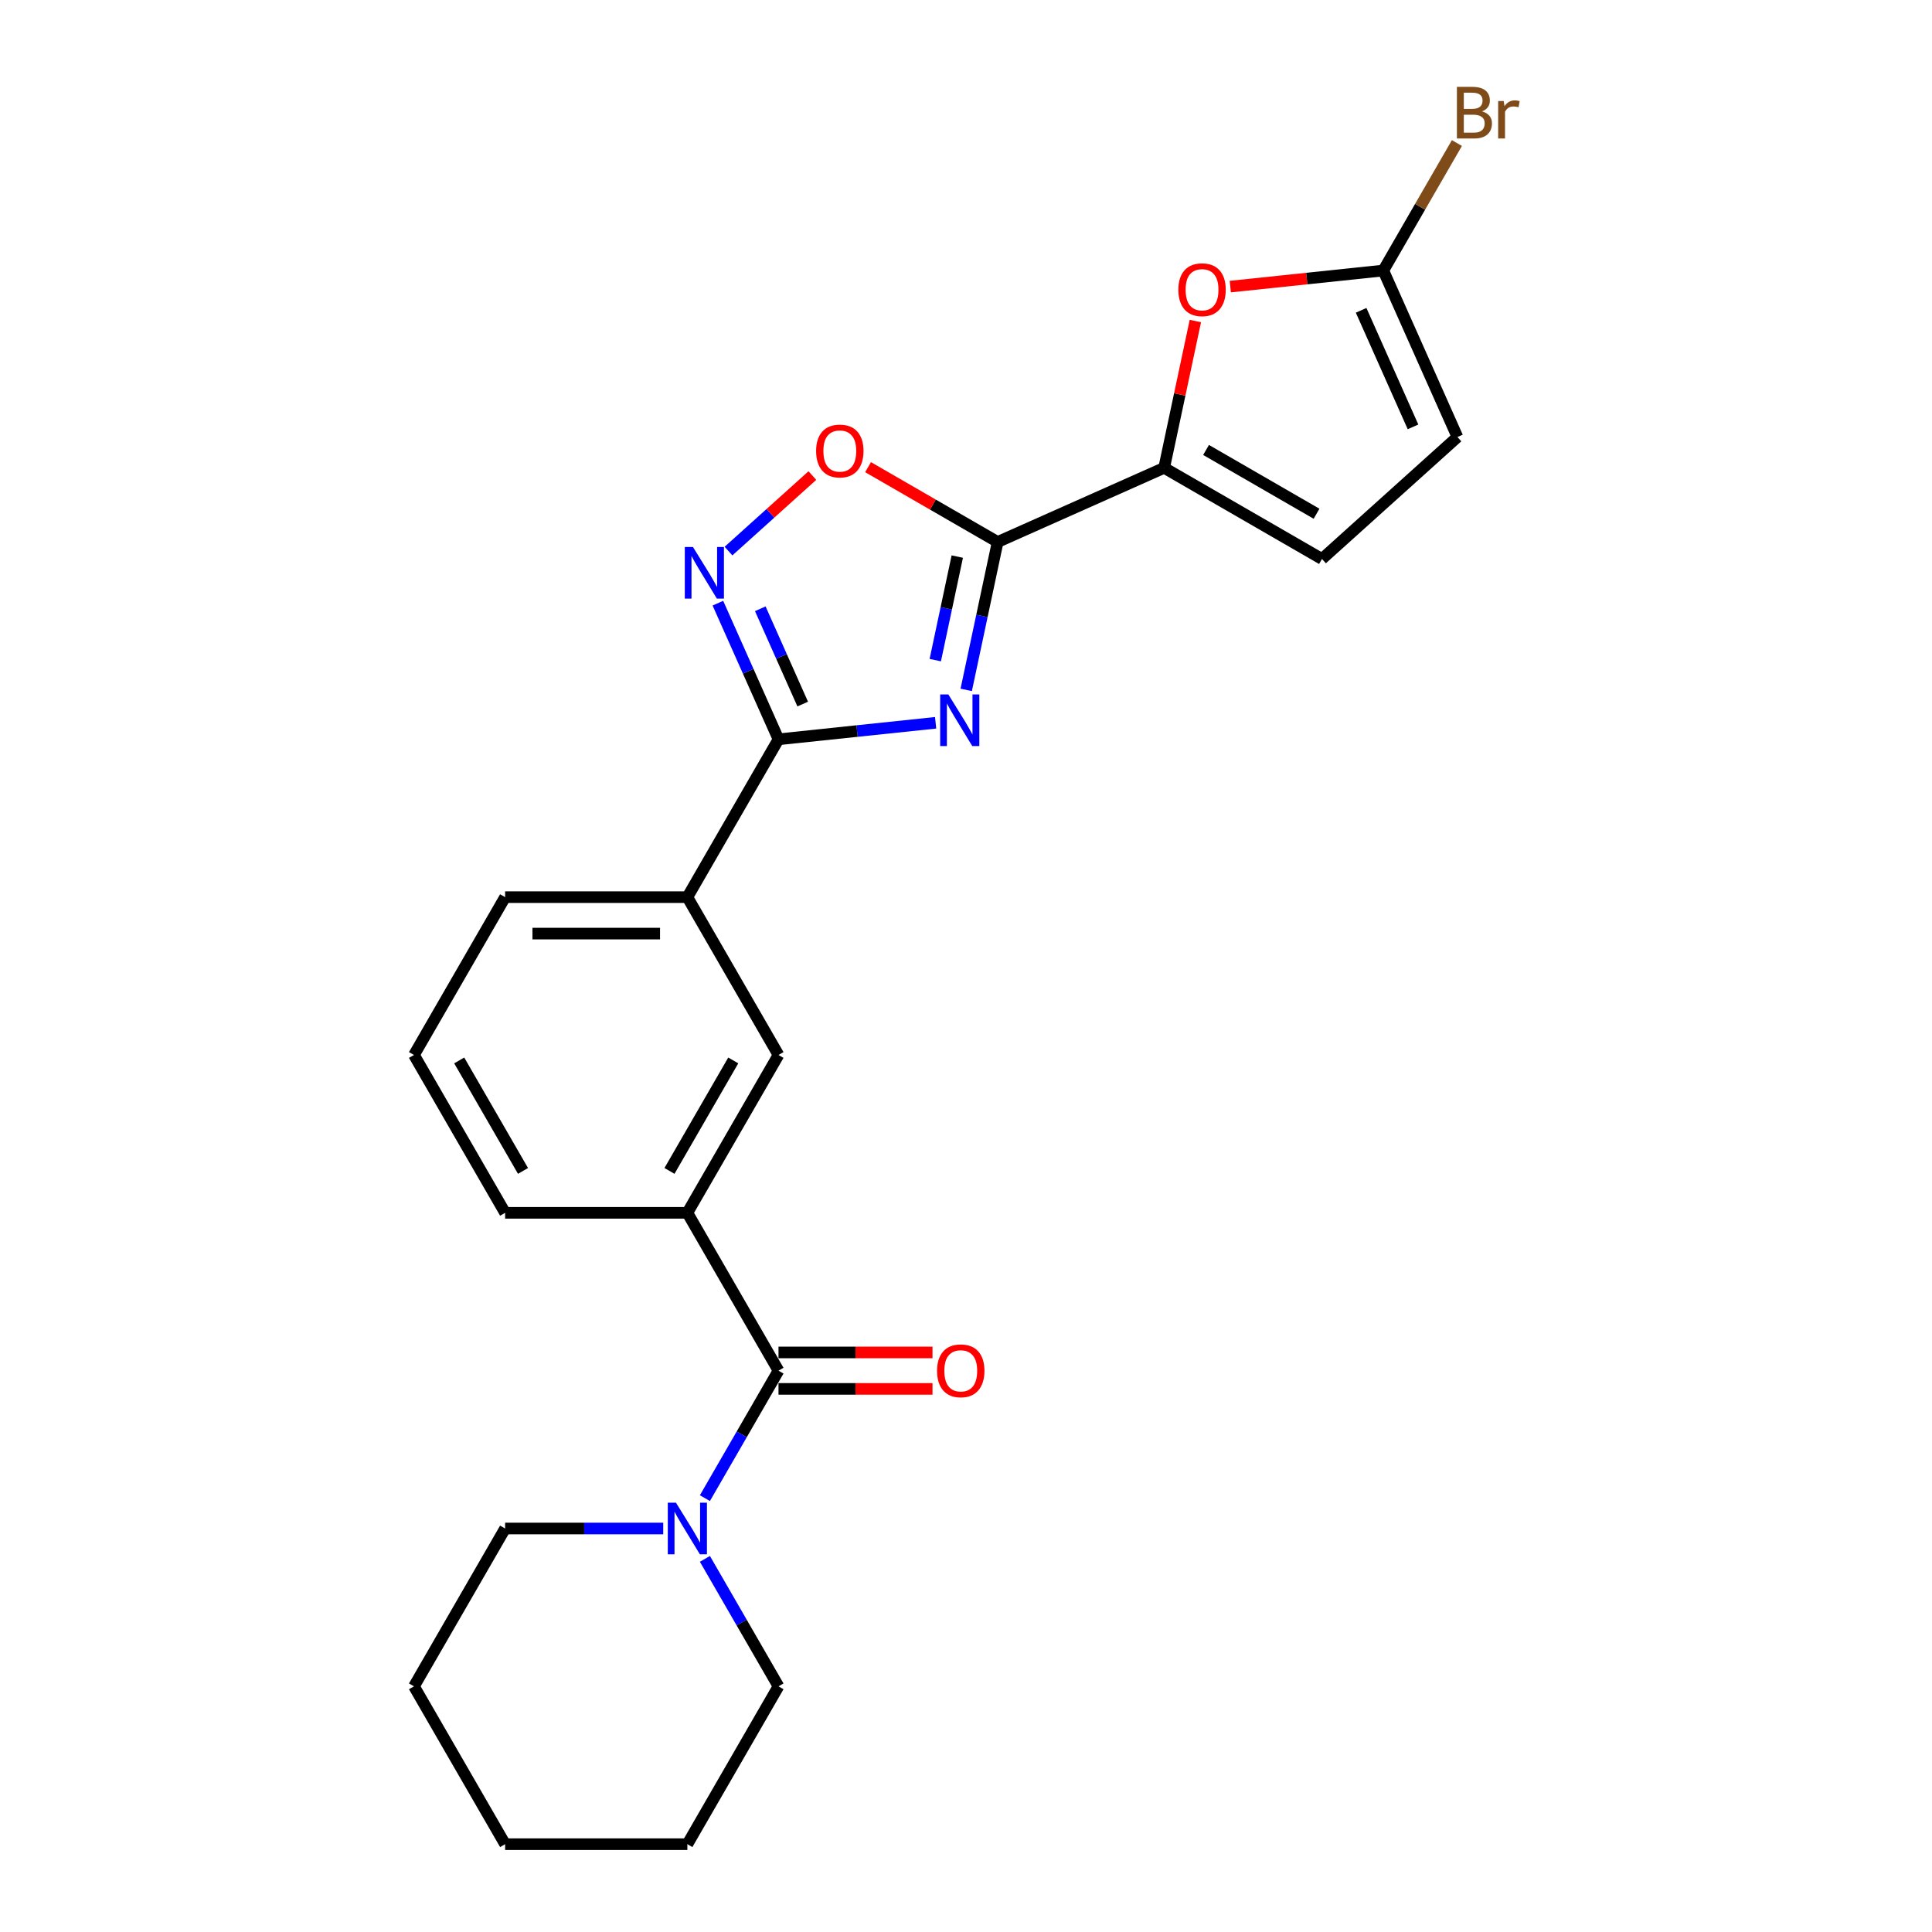 <?xml version='1.0' encoding='iso-8859-1'?>
<svg version='1.1' baseProfile='full'
              xmlns='http://www.w3.org/2000/svg'
                      xmlns:rdkit='http://www.rdkit.org/xml'
                      xmlns:xlink='http://www.w3.org/1999/xlink'
                  xml:space='preserve'
width='1000px' height='1000px' viewBox='0 0 1000 1000'>
<!-- END OF HEADER -->
<rect style='opacity:1.0;fill:#FFFFFF;stroke:none' width='1000' height='1000' x='0' y='0'> </rect>
<path class='bond-0' d='M 500.109,357.086 L 508.246,318.807' style='fill:none;fill-rule:evenodd;stroke:#0000FF;stroke-width:6px;stroke-linecap:butt;stroke-linejoin:miter;stroke-opacity:1' />
<path class='bond-0' d='M 508.246,318.807 L 516.382,280.528' style='fill:none;fill-rule:evenodd;stroke:#000000;stroke-width:6px;stroke-linecap:butt;stroke-linejoin:miter;stroke-opacity:1' />
<path class='bond-0' d='M 484.095,341.679 L 489.791,314.884' style='fill:none;fill-rule:evenodd;stroke:#0000FF;stroke-width:6px;stroke-linecap:butt;stroke-linejoin:miter;stroke-opacity:1' />
<path class='bond-0' d='M 489.791,314.884 L 495.486,288.089' style='fill:none;fill-rule:evenodd;stroke:#000000;stroke-width:6px;stroke-linecap:butt;stroke-linejoin:miter;stroke-opacity:1' />
<path class='bond-1' d='M 484.279,374.115 L 443.614,378.389' style='fill:none;fill-rule:evenodd;stroke:#0000FF;stroke-width:6px;stroke-linecap:butt;stroke-linejoin:miter;stroke-opacity:1' />
<path class='bond-1' d='M 443.614,378.389 L 402.949,382.663' style='fill:none;fill-rule:evenodd;stroke:#000000;stroke-width:6px;stroke-linecap:butt;stroke-linejoin:miter;stroke-opacity:1' />
<path class='bond-3' d='M 516.382,280.528 L 602.563,242.158' style='fill:none;fill-rule:evenodd;stroke:#000000;stroke-width:6px;stroke-linecap:butt;stroke-linejoin:miter;stroke-opacity:1' />
<path class='bond-5' d='M 516.382,280.528 L 482.845,261.165' style='fill:none;fill-rule:evenodd;stroke:#000000;stroke-width:6px;stroke-linecap:butt;stroke-linejoin:miter;stroke-opacity:1' />
<path class='bond-5' d='M 482.845,261.165 L 449.307,241.802' style='fill:none;fill-rule:evenodd;stroke:#FF0000;stroke-width:6px;stroke-linecap:butt;stroke-linejoin:miter;stroke-opacity:1' />
<path class='bond-2' d='M 402.949,382.663 L 387.263,347.431' style='fill:none;fill-rule:evenodd;stroke:#000000;stroke-width:6px;stroke-linecap:butt;stroke-linejoin:miter;stroke-opacity:1' />
<path class='bond-2' d='M 387.263,347.431 L 371.577,312.199' style='fill:none;fill-rule:evenodd;stroke:#0000FF;stroke-width:6px;stroke-linecap:butt;stroke-linejoin:miter;stroke-opacity:1' />
<path class='bond-2' d='M 415.48,364.42 L 404.499,339.757' style='fill:none;fill-rule:evenodd;stroke:#000000;stroke-width:6px;stroke-linecap:butt;stroke-linejoin:miter;stroke-opacity:1' />
<path class='bond-2' d='M 404.499,339.757 L 393.519,315.095' style='fill:none;fill-rule:evenodd;stroke:#0000FF;stroke-width:6px;stroke-linecap:butt;stroke-linejoin:miter;stroke-opacity:1' />
<path class='bond-11' d='M 402.949,382.663 L 355.781,464.361' style='fill:none;fill-rule:evenodd;stroke:#000000;stroke-width:6px;stroke-linecap:butt;stroke-linejoin:miter;stroke-opacity:1' />
<path class='bond-24' d='M 377.07,285.237 L 398.776,265.692' style='fill:none;fill-rule:evenodd;stroke:#0000FF;stroke-width:6px;stroke-linecap:butt;stroke-linejoin:miter;stroke-opacity:1' />
<path class='bond-24' d='M 398.776,265.692 L 420.483,246.147' style='fill:none;fill-rule:evenodd;stroke:#FF0000;stroke-width:6px;stroke-linecap:butt;stroke-linejoin:miter;stroke-opacity:1' />
<path class='bond-6' d='M 602.563,242.158 L 610.639,204.162' style='fill:none;fill-rule:evenodd;stroke:#000000;stroke-width:6px;stroke-linecap:butt;stroke-linejoin:miter;stroke-opacity:1' />
<path class='bond-6' d='M 610.639,204.162 L 618.715,166.165' style='fill:none;fill-rule:evenodd;stroke:#FF0000;stroke-width:6px;stroke-linecap:butt;stroke-linejoin:miter;stroke-opacity:1' />
<path class='bond-10' d='M 602.563,242.158 L 684.26,289.326' style='fill:none;fill-rule:evenodd;stroke:#000000;stroke-width:6px;stroke-linecap:butt;stroke-linejoin:miter;stroke-opacity:1' />
<path class='bond-10' d='M 624.251,232.893 L 681.439,265.911' style='fill:none;fill-rule:evenodd;stroke:#000000;stroke-width:6px;stroke-linecap:butt;stroke-linejoin:miter;stroke-opacity:1' />
<path class='bond-4' d='M 402.949,709.453 L 355.781,627.756' style='fill:none;fill-rule:evenodd;stroke:#000000;stroke-width:6px;stroke-linecap:butt;stroke-linejoin:miter;stroke-opacity:1' />
<path class='bond-8' d='M 402.949,709.453 L 383.902,742.444' style='fill:none;fill-rule:evenodd;stroke:#000000;stroke-width:6px;stroke-linecap:butt;stroke-linejoin:miter;stroke-opacity:1' />
<path class='bond-8' d='M 383.902,742.444 L 364.855,775.434' style='fill:none;fill-rule:evenodd;stroke:#0000FF;stroke-width:6px;stroke-linecap:butt;stroke-linejoin:miter;stroke-opacity:1' />
<path class='bond-14' d='M 402.949,718.887 L 442.806,718.887' style='fill:none;fill-rule:evenodd;stroke:#000000;stroke-width:6px;stroke-linecap:butt;stroke-linejoin:miter;stroke-opacity:1' />
<path class='bond-14' d='M 442.806,718.887 L 482.663,718.887' style='fill:none;fill-rule:evenodd;stroke:#FF0000;stroke-width:6px;stroke-linecap:butt;stroke-linejoin:miter;stroke-opacity:1' />
<path class='bond-14' d='M 402.949,700.019 L 442.806,700.019' style='fill:none;fill-rule:evenodd;stroke:#000000;stroke-width:6px;stroke-linecap:butt;stroke-linejoin:miter;stroke-opacity:1' />
<path class='bond-14' d='M 442.806,700.019 L 482.663,700.019' style='fill:none;fill-rule:evenodd;stroke:#FF0000;stroke-width:6px;stroke-linecap:butt;stroke-linejoin:miter;stroke-opacity:1' />
<path class='bond-7' d='M 636.798,148.346 L 676.397,144.184' style='fill:none;fill-rule:evenodd;stroke:#FF0000;stroke-width:6px;stroke-linecap:butt;stroke-linejoin:miter;stroke-opacity:1' />
<path class='bond-7' d='M 676.397,144.184 L 715.996,140.022' style='fill:none;fill-rule:evenodd;stroke:#000000;stroke-width:6px;stroke-linecap:butt;stroke-linejoin:miter;stroke-opacity:1' />
<path class='bond-15' d='M 715.996,140.022 L 735.043,107.032' style='fill:none;fill-rule:evenodd;stroke:#000000;stroke-width:6px;stroke-linecap:butt;stroke-linejoin:miter;stroke-opacity:1' />
<path class='bond-15' d='M 735.043,107.032 L 754.09,74.041' style='fill:none;fill-rule:evenodd;stroke:#7F4C19;stroke-width:6px;stroke-linecap:butt;stroke-linejoin:miter;stroke-opacity:1' />
<path class='bond-25' d='M 715.996,140.022 L 754.366,226.203' style='fill:none;fill-rule:evenodd;stroke:#000000;stroke-width:6px;stroke-linecap:butt;stroke-linejoin:miter;stroke-opacity:1' />
<path class='bond-25' d='M 704.515,160.623 L 731.374,220.949' style='fill:none;fill-rule:evenodd;stroke:#000000;stroke-width:6px;stroke-linecap:butt;stroke-linejoin:miter;stroke-opacity:1' />
<path class='bond-16' d='M 343.291,791.15 L 302.368,791.15' style='fill:none;fill-rule:evenodd;stroke:#0000FF;stroke-width:6px;stroke-linecap:butt;stroke-linejoin:miter;stroke-opacity:1' />
<path class='bond-16' d='M 302.368,791.15 L 261.445,791.15' style='fill:none;fill-rule:evenodd;stroke:#000000;stroke-width:6px;stroke-linecap:butt;stroke-linejoin:miter;stroke-opacity:1' />
<path class='bond-17' d='M 364.855,806.867 L 383.902,839.857' style='fill:none;fill-rule:evenodd;stroke:#0000FF;stroke-width:6px;stroke-linecap:butt;stroke-linejoin:miter;stroke-opacity:1' />
<path class='bond-17' d='M 383.902,839.857 L 402.949,872.848' style='fill:none;fill-rule:evenodd;stroke:#000000;stroke-width:6px;stroke-linecap:butt;stroke-linejoin:miter;stroke-opacity:1' />
<path class='bond-9' d='M 355.781,627.756 L 402.949,546.058' style='fill:none;fill-rule:evenodd;stroke:#000000;stroke-width:6px;stroke-linecap:butt;stroke-linejoin:miter;stroke-opacity:1' />
<path class='bond-9' d='M 346.517,606.067 L 379.535,548.879' style='fill:none;fill-rule:evenodd;stroke:#000000;stroke-width:6px;stroke-linecap:butt;stroke-linejoin:miter;stroke-opacity:1' />
<path class='bond-26' d='M 355.781,627.756 L 261.445,627.756' style='fill:none;fill-rule:evenodd;stroke:#000000;stroke-width:6px;stroke-linecap:butt;stroke-linejoin:miter;stroke-opacity:1' />
<path class='bond-12' d='M 684.26,289.326 L 754.366,226.203' style='fill:none;fill-rule:evenodd;stroke:#000000;stroke-width:6px;stroke-linecap:butt;stroke-linejoin:miter;stroke-opacity:1' />
<path class='bond-13' d='M 355.781,464.361 L 402.949,546.058' style='fill:none;fill-rule:evenodd;stroke:#000000;stroke-width:6px;stroke-linecap:butt;stroke-linejoin:miter;stroke-opacity:1' />
<path class='bond-19' d='M 355.781,464.361 L 261.445,464.361' style='fill:none;fill-rule:evenodd;stroke:#000000;stroke-width:6px;stroke-linecap:butt;stroke-linejoin:miter;stroke-opacity:1' />
<path class='bond-19' d='M 341.631,483.228 L 275.596,483.228' style='fill:none;fill-rule:evenodd;stroke:#000000;stroke-width:6px;stroke-linecap:butt;stroke-linejoin:miter;stroke-opacity:1' />
<path class='bond-21' d='M 261.445,791.15 L 214.277,872.848' style='fill:none;fill-rule:evenodd;stroke:#000000;stroke-width:6px;stroke-linecap:butt;stroke-linejoin:miter;stroke-opacity:1' />
<path class='bond-22' d='M 402.949,872.848 L 355.781,954.545' style='fill:none;fill-rule:evenodd;stroke:#000000;stroke-width:6px;stroke-linecap:butt;stroke-linejoin:miter;stroke-opacity:1' />
<path class='bond-18' d='M 261.445,627.756 L 214.277,546.058' style='fill:none;fill-rule:evenodd;stroke:#000000;stroke-width:6px;stroke-linecap:butt;stroke-linejoin:miter;stroke-opacity:1' />
<path class='bond-18' d='M 270.71,606.067 L 237.692,548.879' style='fill:none;fill-rule:evenodd;stroke:#000000;stroke-width:6px;stroke-linecap:butt;stroke-linejoin:miter;stroke-opacity:1' />
<path class='bond-20' d='M 261.445,464.361 L 214.277,546.058' style='fill:none;fill-rule:evenodd;stroke:#000000;stroke-width:6px;stroke-linecap:butt;stroke-linejoin:miter;stroke-opacity:1' />
<path class='bond-27' d='M 214.277,872.848 L 261.445,954.545' style='fill:none;fill-rule:evenodd;stroke:#000000;stroke-width:6px;stroke-linecap:butt;stroke-linejoin:miter;stroke-opacity:1' />
<path class='bond-23' d='M 355.781,954.545 L 261.445,954.545' style='fill:none;fill-rule:evenodd;stroke:#000000;stroke-width:6px;stroke-linecap:butt;stroke-linejoin:miter;stroke-opacity:1' />
<path  class='atom-0' d='M 490.863 359.444
L 499.618 373.595
Q 500.486 374.991, 501.882 377.519
Q 503.278 380.047, 503.353 380.198
L 503.353 359.444
L 506.9 359.444
L 506.9 386.16
L 503.24 386.16
L 493.844 370.689
Q 492.75 368.878, 491.58 366.803
Q 490.448 364.727, 490.109 364.086
L 490.109 386.16
L 486.637 386.16
L 486.637 359.444
L 490.863 359.444
' fill='#0000FF'/>
<path  class='atom-3' d='M 358.674 283.125
L 367.428 297.275
Q 368.296 298.671, 369.692 301.2
Q 371.089 303.728, 371.164 303.879
L 371.164 283.125
L 374.711 283.125
L 374.711 309.841
L 371.051 309.841
L 361.655 294.37
Q 360.561 292.558, 359.391 290.483
Q 358.259 288.408, 357.919 287.766
L 357.919 309.841
L 354.448 309.841
L 354.448 283.125
L 358.674 283.125
' fill='#0000FF'/>
<path  class='atom-6' d='M 422.421 233.435
Q 422.421 227.02, 425.591 223.435
Q 428.761 219.851, 434.685 219.851
Q 440.609 219.851, 443.779 223.435
Q 446.949 227.02, 446.949 233.435
Q 446.949 239.925, 443.741 243.623
Q 440.534 247.284, 434.685 247.284
Q 428.798 247.284, 425.591 243.623
Q 422.421 239.963, 422.421 233.435
M 434.685 244.265
Q 438.76 244.265, 440.949 241.548
Q 443.175 238.793, 443.175 233.435
Q 443.175 228.19, 440.949 225.549
Q 438.76 222.869, 434.685 222.869
Q 430.61 222.869, 428.383 225.511
Q 426.195 228.152, 426.195 233.435
Q 426.195 238.831, 428.383 241.548
Q 430.61 244.265, 434.685 244.265
' fill='#FF0000'/>
<path  class='atom-7' d='M 609.913 149.958
Q 609.913 143.544, 613.082 139.959
Q 616.252 136.374, 622.176 136.374
Q 628.101 136.374, 631.27 139.959
Q 634.44 143.544, 634.44 149.958
Q 634.44 156.449, 631.233 160.147
Q 628.025 163.807, 622.176 163.807
Q 616.29 163.807, 613.082 160.147
Q 609.913 156.487, 609.913 149.958
M 622.176 160.788
Q 626.252 160.788, 628.44 158.071
Q 630.667 155.317, 630.667 149.958
Q 630.667 144.713, 628.44 142.072
Q 626.252 139.393, 622.176 139.393
Q 618.101 139.393, 615.875 142.034
Q 613.686 144.676, 613.686 149.958
Q 613.686 155.355, 615.875 158.071
Q 618.101 160.788, 622.176 160.788
' fill='#FF0000'/>
<path  class='atom-9' d='M 349.876 777.792
L 358.63 791.943
Q 359.498 793.339, 360.894 795.867
Q 362.291 798.396, 362.366 798.546
L 362.366 777.792
L 365.913 777.792
L 365.913 804.508
L 362.253 804.508
L 352.857 789.037
Q 351.763 787.226, 350.593 785.151
Q 349.461 783.075, 349.121 782.434
L 349.121 804.508
L 345.65 804.508
L 345.65 777.792
L 349.876 777.792
' fill='#0000FF'/>
<path  class='atom-15' d='M 485.022 709.528
Q 485.022 703.114, 488.192 699.529
Q 491.361 695.944, 497.286 695.944
Q 503.21 695.944, 506.38 699.529
Q 509.549 703.114, 509.549 709.528
Q 509.549 716.019, 506.342 719.717
Q 503.134 723.377, 497.286 723.377
Q 491.399 723.377, 488.192 719.717
Q 485.022 716.057, 485.022 709.528
M 497.286 720.358
Q 501.361 720.358, 503.549 717.641
Q 505.776 714.887, 505.776 709.528
Q 505.776 704.283, 503.549 701.642
Q 501.361 698.963, 497.286 698.963
Q 493.21 698.963, 490.984 701.604
Q 488.795 704.246, 488.795 709.528
Q 488.795 714.925, 490.984 717.641
Q 493.21 720.358, 497.286 720.358
' fill='#FF0000'/>
<path  class='atom-16' d='M 767.069 57.645
Q 769.635 58.362, 770.918 59.947
Q 772.239 61.494, 772.239 63.796
Q 772.239 67.494, 769.862 69.607
Q 767.522 71.683, 763.069 71.683
L 754.089 71.683
L 754.089 44.967
L 761.975 44.967
Q 766.541 44.967, 768.843 46.816
Q 771.144 48.665, 771.144 52.061
Q 771.144 56.098, 767.069 57.645
M 757.673 47.986
L 757.673 56.362
L 761.975 56.362
Q 764.616 56.362, 765.975 55.306
Q 767.371 54.212, 767.371 52.061
Q 767.371 47.986, 761.975 47.986
L 757.673 47.986
M 763.069 68.664
Q 765.673 68.664, 767.069 67.419
Q 768.465 66.174, 768.465 63.796
Q 768.465 61.608, 766.918 60.513
Q 765.409 59.381, 762.503 59.381
L 757.673 59.381
L 757.673 68.664
L 763.069 68.664
' fill='#7F4C19'/>
<path  class='atom-16' d='M 778.314 52.287
L 778.729 54.966
Q 780.767 51.948, 784.087 51.948
Q 785.144 51.948, 786.578 52.325
L 786.012 55.495
Q 784.389 55.117, 783.484 55.117
Q 781.899 55.117, 780.842 55.759
Q 779.823 56.362, 778.993 57.834
L 778.993 71.683
L 775.446 71.683
L 775.446 52.287
L 778.314 52.287
' fill='#7F4C19'/>
</svg>
